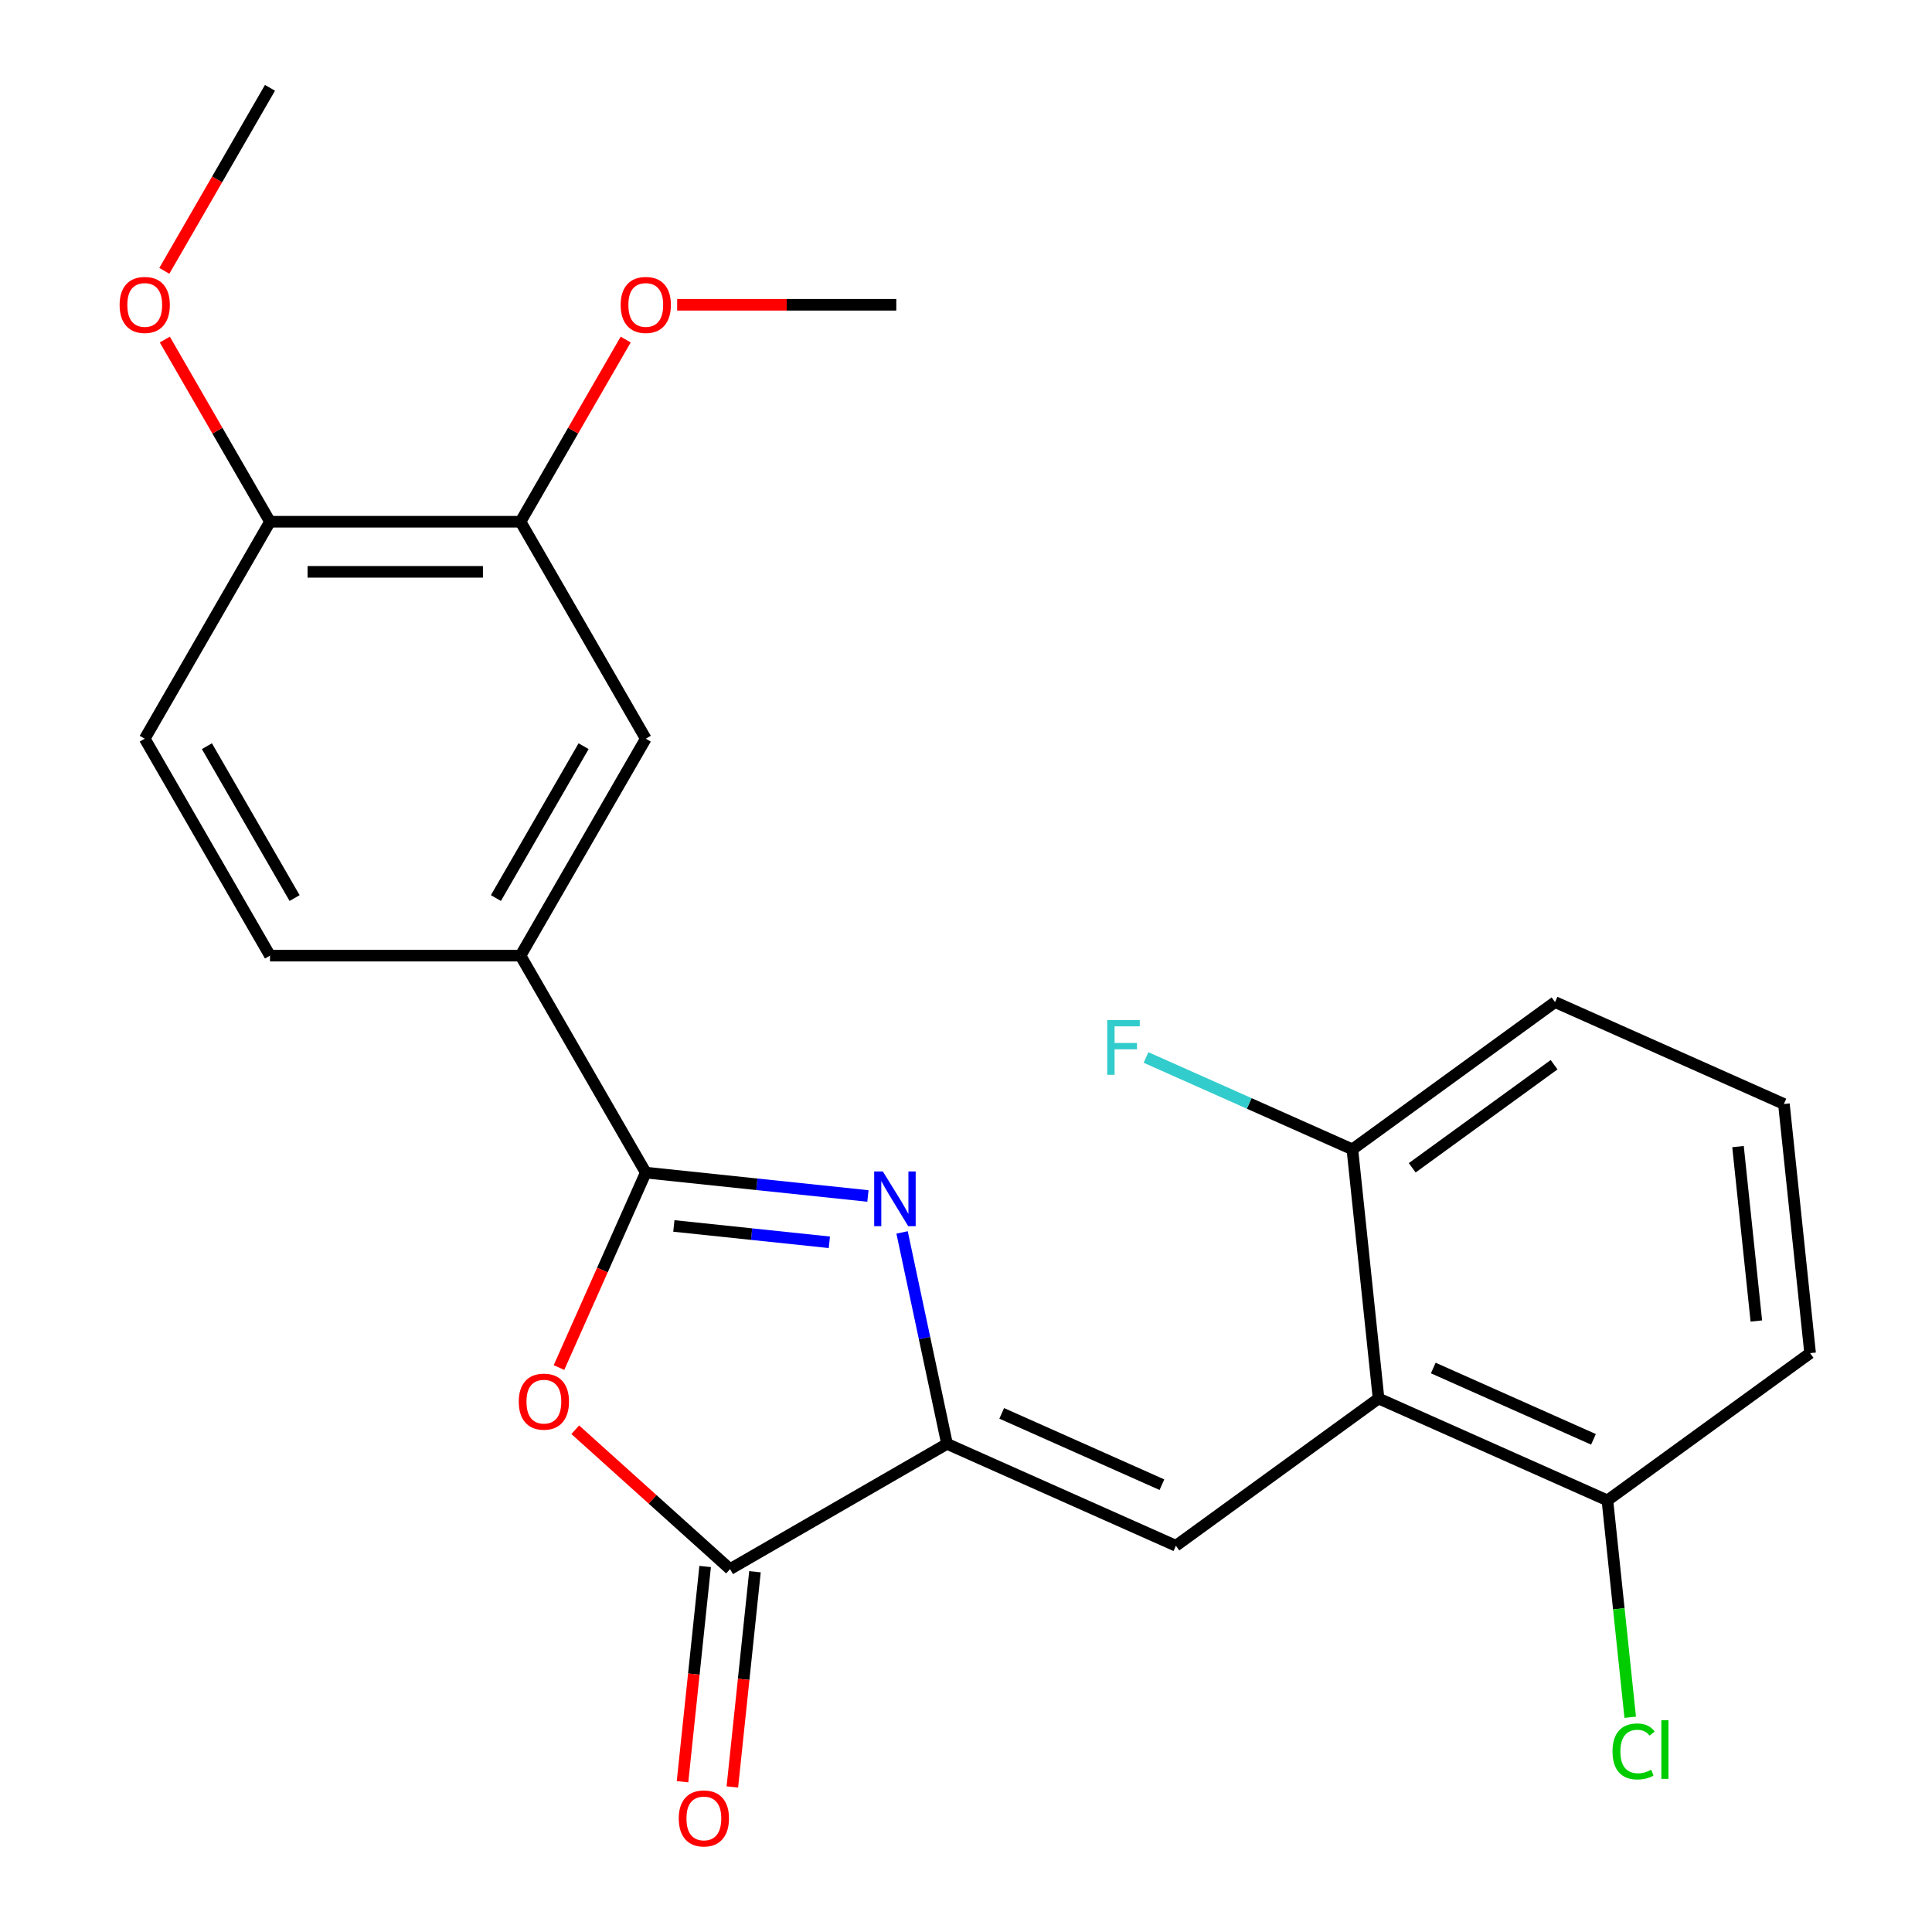<?xml version='1.0' encoding='iso-8859-1'?>
<svg version='1.1' baseProfile='full'
              xmlns='http://www.w3.org/2000/svg'
                      xmlns:rdkit='http://www.rdkit.org/xml'
                      xmlns:xlink='http://www.w3.org/1999/xlink'
                  xml:space='preserve'
width='1000px' height='1000px' viewBox='0 0 1000 1000'>
<!-- END OF HEADER -->
<rect style='opacity:1.0;fill:#FFFFFF;stroke:none' width='1000' height='1000' x='0' y='0'> </rect>
<path class='bond-0' d='M 449.231,619.029 L 391.742,612.986' style='fill:none;fill-rule:evenodd;stroke:#0000FF;stroke-width:6px;stroke-linecap:butt;stroke-linejoin:miter;stroke-opacity:1' />
<path class='bond-0' d='M 391.742,612.986 L 334.253,606.944' style='fill:none;fill-rule:evenodd;stroke:#000000;stroke-width:6px;stroke-linecap:butt;stroke-linejoin:miter;stroke-opacity:1' />
<path class='bond-0' d='M 429.274,643.008 L 389.031,638.778' style='fill:none;fill-rule:evenodd;stroke:#0000FF;stroke-width:6px;stroke-linecap:butt;stroke-linejoin:miter;stroke-opacity:1' />
<path class='bond-0' d='M 389.031,638.778 L 348.789,634.549' style='fill:none;fill-rule:evenodd;stroke:#000000;stroke-width:6px;stroke-linecap:butt;stroke-linejoin:miter;stroke-opacity:1' />
<path class='bond-1' d='M 466.912,637.9 L 478.542,692.617' style='fill:none;fill-rule:evenodd;stroke:#0000FF;stroke-width:6px;stroke-linecap:butt;stroke-linejoin:miter;stroke-opacity:1' />
<path class='bond-1' d='M 478.542,692.617 L 490.173,747.335' style='fill:none;fill-rule:evenodd;stroke:#000000;stroke-width:6px;stroke-linecap:butt;stroke-linejoin:miter;stroke-opacity:1' />
<path class='bond-2' d='M 334.253,606.944 L 311.791,657.393' style='fill:none;fill-rule:evenodd;stroke:#000000;stroke-width:6px;stroke-linecap:butt;stroke-linejoin:miter;stroke-opacity:1' />
<path class='bond-2' d='M 311.791,657.393 L 289.33,707.842' style='fill:none;fill-rule:evenodd;stroke:#FF0000;stroke-width:6px;stroke-linecap:butt;stroke-linejoin:miter;stroke-opacity:1' />
<path class='bond-6' d='M 334.253,606.944 L 269.418,494.646' style='fill:none;fill-rule:evenodd;stroke:#000000;stroke-width:6px;stroke-linecap:butt;stroke-linejoin:miter;stroke-opacity:1' />
<path class='bond-3' d='M 490.173,747.335 L 608.633,800.077' style='fill:none;fill-rule:evenodd;stroke:#000000;stroke-width:6px;stroke-linecap:butt;stroke-linejoin:miter;stroke-opacity:1' />
<path class='bond-3' d='M 518.49,731.554 L 601.412,768.473' style='fill:none;fill-rule:evenodd;stroke:#000000;stroke-width:6px;stroke-linecap:butt;stroke-linejoin:miter;stroke-opacity:1' />
<path class='bond-4' d='M 490.173,747.335 L 377.875,812.17' style='fill:none;fill-rule:evenodd;stroke:#000000;stroke-width:6px;stroke-linecap:butt;stroke-linejoin:miter;stroke-opacity:1' />
<path class='bond-24' d='M 297.753,740.028 L 337.814,776.099' style='fill:none;fill-rule:evenodd;stroke:#FF0000;stroke-width:6px;stroke-linecap:butt;stroke-linejoin:miter;stroke-opacity:1' />
<path class='bond-24' d='M 337.814,776.099 L 377.875,812.17' style='fill:none;fill-rule:evenodd;stroke:#000000;stroke-width:6px;stroke-linecap:butt;stroke-linejoin:miter;stroke-opacity:1' />
<path class='bond-5' d='M 608.633,800.077 L 713.538,723.858' style='fill:none;fill-rule:evenodd;stroke:#000000;stroke-width:6px;stroke-linecap:butt;stroke-linejoin:miter;stroke-opacity:1' />
<path class='bond-11' d='M 364.979,810.815 L 359.125,866.514' style='fill:none;fill-rule:evenodd;stroke:#000000;stroke-width:6px;stroke-linecap:butt;stroke-linejoin:miter;stroke-opacity:1' />
<path class='bond-11' d='M 359.125,866.514 L 353.271,922.213' style='fill:none;fill-rule:evenodd;stroke:#FF0000;stroke-width:6px;stroke-linecap:butt;stroke-linejoin:miter;stroke-opacity:1' />
<path class='bond-11' d='M 390.771,813.526 L 384.917,869.225' style='fill:none;fill-rule:evenodd;stroke:#000000;stroke-width:6px;stroke-linecap:butt;stroke-linejoin:miter;stroke-opacity:1' />
<path class='bond-11' d='M 384.917,869.225 L 379.063,924.924' style='fill:none;fill-rule:evenodd;stroke:#FF0000;stroke-width:6px;stroke-linecap:butt;stroke-linejoin:miter;stroke-opacity:1' />
<path class='bond-9' d='M 713.538,723.858 L 831.998,776.6' style='fill:none;fill-rule:evenodd;stroke:#000000;stroke-width:6px;stroke-linecap:butt;stroke-linejoin:miter;stroke-opacity:1' />
<path class='bond-9' d='M 741.856,708.078 L 824.777,744.997' style='fill:none;fill-rule:evenodd;stroke:#000000;stroke-width:6px;stroke-linecap:butt;stroke-linejoin:miter;stroke-opacity:1' />
<path class='bond-10' d='M 713.538,723.858 L 699.984,594.898' style='fill:none;fill-rule:evenodd;stroke:#000000;stroke-width:6px;stroke-linecap:butt;stroke-linejoin:miter;stroke-opacity:1' />
<path class='bond-7' d='M 269.418,494.646 L 334.253,382.348' style='fill:none;fill-rule:evenodd;stroke:#000000;stroke-width:6px;stroke-linecap:butt;stroke-linejoin:miter;stroke-opacity:1' />
<path class='bond-7' d='M 256.683,464.834 L 302.068,386.226' style='fill:none;fill-rule:evenodd;stroke:#000000;stroke-width:6px;stroke-linecap:butt;stroke-linejoin:miter;stroke-opacity:1' />
<path class='bond-13' d='M 269.418,494.646 L 139.747,494.646' style='fill:none;fill-rule:evenodd;stroke:#000000;stroke-width:6px;stroke-linecap:butt;stroke-linejoin:miter;stroke-opacity:1' />
<path class='bond-8' d='M 334.253,382.348 L 269.418,270.05' style='fill:none;fill-rule:evenodd;stroke:#000000;stroke-width:6px;stroke-linecap:butt;stroke-linejoin:miter;stroke-opacity:1' />
<path class='bond-17' d='M 269.418,270.05 L 296.639,222.902' style='fill:none;fill-rule:evenodd;stroke:#000000;stroke-width:6px;stroke-linecap:butt;stroke-linejoin:miter;stroke-opacity:1' />
<path class='bond-17' d='M 296.639,222.902 L 323.86,175.754' style='fill:none;fill-rule:evenodd;stroke:#FF0000;stroke-width:6px;stroke-linecap:butt;stroke-linejoin:miter;stroke-opacity:1' />
<path class='bond-26' d='M 269.418,270.05 L 139.747,270.05' style='fill:none;fill-rule:evenodd;stroke:#000000;stroke-width:6px;stroke-linecap:butt;stroke-linejoin:miter;stroke-opacity:1' />
<path class='bond-26' d='M 249.967,295.984 L 159.198,295.984' style='fill:none;fill-rule:evenodd;stroke:#000000;stroke-width:6px;stroke-linecap:butt;stroke-linejoin:miter;stroke-opacity:1' />
<path class='bond-15' d='M 831.998,776.6 L 837.897,832.729' style='fill:none;fill-rule:evenodd;stroke:#000000;stroke-width:6px;stroke-linecap:butt;stroke-linejoin:miter;stroke-opacity:1' />
<path class='bond-15' d='M 837.897,832.729 L 843.797,888.858' style='fill:none;fill-rule:evenodd;stroke:#00CC00;stroke-width:6px;stroke-linecap:butt;stroke-linejoin:miter;stroke-opacity:1' />
<path class='bond-20' d='M 831.998,776.6 L 936.904,700.382' style='fill:none;fill-rule:evenodd;stroke:#000000;stroke-width:6px;stroke-linecap:butt;stroke-linejoin:miter;stroke-opacity:1' />
<path class='bond-16' d='M 699.984,594.898 L 646.585,571.123' style='fill:none;fill-rule:evenodd;stroke:#000000;stroke-width:6px;stroke-linecap:butt;stroke-linejoin:miter;stroke-opacity:1' />
<path class='bond-16' d='M 646.585,571.123 L 593.186,547.349' style='fill:none;fill-rule:evenodd;stroke:#33CCCC;stroke-width:6px;stroke-linecap:butt;stroke-linejoin:miter;stroke-opacity:1' />
<path class='bond-21' d='M 699.984,594.898 L 804.89,518.68' style='fill:none;fill-rule:evenodd;stroke:#000000;stroke-width:6px;stroke-linecap:butt;stroke-linejoin:miter;stroke-opacity:1' />
<path class='bond-21' d='M 730.964,604.447 L 804.397,551.094' style='fill:none;fill-rule:evenodd;stroke:#000000;stroke-width:6px;stroke-linecap:butt;stroke-linejoin:miter;stroke-opacity:1' />
<path class='bond-12' d='M 139.747,270.05 L 74.912,382.348' style='fill:none;fill-rule:evenodd;stroke:#000000;stroke-width:6px;stroke-linecap:butt;stroke-linejoin:miter;stroke-opacity:1' />
<path class='bond-18' d='M 139.747,270.05 L 112.526,222.902' style='fill:none;fill-rule:evenodd;stroke:#000000;stroke-width:6px;stroke-linecap:butt;stroke-linejoin:miter;stroke-opacity:1' />
<path class='bond-18' d='M 112.526,222.902 L 85.305,175.754' style='fill:none;fill-rule:evenodd;stroke:#FF0000;stroke-width:6px;stroke-linecap:butt;stroke-linejoin:miter;stroke-opacity:1' />
<path class='bond-14' d='M 139.747,494.646 L 74.912,382.348' style='fill:none;fill-rule:evenodd;stroke:#000000;stroke-width:6px;stroke-linecap:butt;stroke-linejoin:miter;stroke-opacity:1' />
<path class='bond-14' d='M 152.482,464.834 L 107.097,386.226' style='fill:none;fill-rule:evenodd;stroke:#000000;stroke-width:6px;stroke-linecap:butt;stroke-linejoin:miter;stroke-opacity:1' />
<path class='bond-22' d='M 350.495,157.752 L 407.209,157.752' style='fill:none;fill-rule:evenodd;stroke:#FF0000;stroke-width:6px;stroke-linecap:butt;stroke-linejoin:miter;stroke-opacity:1' />
<path class='bond-22' d='M 407.209,157.752 L 463.923,157.752' style='fill:none;fill-rule:evenodd;stroke:#000000;stroke-width:6px;stroke-linecap:butt;stroke-linejoin:miter;stroke-opacity:1' />
<path class='bond-23' d='M 85.051,140.191 L 112.399,92.823' style='fill:none;fill-rule:evenodd;stroke:#FF0000;stroke-width:6px;stroke-linecap:butt;stroke-linejoin:miter;stroke-opacity:1' />
<path class='bond-23' d='M 112.399,92.823 L 139.747,45.455' style='fill:none;fill-rule:evenodd;stroke:#000000;stroke-width:6px;stroke-linecap:butt;stroke-linejoin:miter;stroke-opacity:1' />
<path class='bond-19' d='M 923.349,571.422 L 804.89,518.68' style='fill:none;fill-rule:evenodd;stroke:#000000;stroke-width:6px;stroke-linecap:butt;stroke-linejoin:miter;stroke-opacity:1' />
<path class='bond-25' d='M 923.349,571.422 L 936.904,700.382' style='fill:none;fill-rule:evenodd;stroke:#000000;stroke-width:6px;stroke-linecap:butt;stroke-linejoin:miter;stroke-opacity:1' />
<path class='bond-25' d='M 899.59,593.476 L 909.078,683.748' style='fill:none;fill-rule:evenodd;stroke:#000000;stroke-width:6px;stroke-linecap:butt;stroke-linejoin:miter;stroke-opacity:1' />
<path  class='atom-0' d='M 456.953 606.338
L 466.233 621.338
Q 467.153 622.818, 468.633 625.498
Q 470.113 628.178, 470.193 628.338
L 470.193 606.338
L 473.953 606.338
L 473.953 634.658
L 470.073 634.658
L 460.113 618.258
Q 458.953 616.338, 457.713 614.138
Q 456.513 611.938, 456.153 611.258
L 456.153 634.658
L 452.473 634.658
L 452.473 606.338
L 456.953 606.338
' fill='#0000FF'/>
<path  class='atom-3' d='M 268.511 725.484
Q 268.511 718.684, 271.871 714.884
Q 275.231 711.084, 281.511 711.084
Q 287.791 711.084, 291.151 714.884
Q 294.511 718.684, 294.511 725.484
Q 294.511 732.364, 291.111 736.284
Q 287.711 740.164, 281.511 740.164
Q 275.271 740.164, 271.871 736.284
Q 268.511 732.404, 268.511 725.484
M 281.511 736.964
Q 285.831 736.964, 288.151 734.084
Q 290.511 731.164, 290.511 725.484
Q 290.511 719.924, 288.151 717.124
Q 285.831 714.284, 281.511 714.284
Q 277.191 714.284, 274.831 717.084
Q 272.511 719.884, 272.511 725.484
Q 272.511 731.204, 274.831 734.084
Q 277.191 736.964, 281.511 736.964
' fill='#FF0000'/>
<path  class='atom-12' d='M 351.321 941.21
Q 351.321 934.41, 354.681 930.61
Q 358.041 926.81, 364.321 926.81
Q 370.601 926.81, 373.961 930.61
Q 377.321 934.41, 377.321 941.21
Q 377.321 948.09, 373.921 952.01
Q 370.521 955.89, 364.321 955.89
Q 358.081 955.89, 354.681 952.01
Q 351.321 948.13, 351.321 941.21
M 364.321 952.69
Q 368.641 952.69, 370.961 949.81
Q 373.321 946.89, 373.321 941.21
Q 373.321 935.65, 370.961 932.85
Q 368.641 930.01, 364.321 930.01
Q 360.001 930.01, 357.641 932.81
Q 355.321 935.61, 355.321 941.21
Q 355.321 946.93, 357.641 949.81
Q 360.001 952.69, 364.321 952.69
' fill='#FF0000'/>
<path  class='atom-16' d='M 834.632 906.54
Q 834.632 899.5, 837.912 895.82
Q 841.232 892.1, 847.512 892.1
Q 853.352 892.1, 856.472 896.22
L 853.832 898.38
Q 851.552 895.38, 847.512 895.38
Q 843.232 895.38, 840.952 898.26
Q 838.712 901.1, 838.712 906.54
Q 838.712 912.14, 841.032 915.02
Q 843.392 917.9, 847.952 917.9
Q 851.072 917.9, 854.712 916.02
L 855.832 919.02
Q 854.352 919.98, 852.112 920.54
Q 849.872 921.1, 847.392 921.1
Q 841.232 921.1, 837.912 917.34
Q 834.632 913.58, 834.632 906.54
' fill='#00CC00'/>
<path  class='atom-16' d='M 859.912 890.38
L 863.592 890.38
L 863.592 920.74
L 859.912 920.74
L 859.912 890.38
' fill='#00CC00'/>
<path  class='atom-17' d='M 573.104 527.996
L 589.944 527.996
L 589.944 531.236
L 576.904 531.236
L 576.904 539.836
L 588.504 539.836
L 588.504 543.116
L 576.904 543.116
L 576.904 556.316
L 573.104 556.316
L 573.104 527.996
' fill='#33CCCC'/>
<path  class='atom-18' d='M 321.253 157.832
Q 321.253 151.032, 324.613 147.232
Q 327.973 143.432, 334.253 143.432
Q 340.533 143.432, 343.893 147.232
Q 347.253 151.032, 347.253 157.832
Q 347.253 164.712, 343.853 168.632
Q 340.453 172.512, 334.253 172.512
Q 328.013 172.512, 324.613 168.632
Q 321.253 164.752, 321.253 157.832
M 334.253 169.312
Q 338.573 169.312, 340.893 166.432
Q 343.253 163.512, 343.253 157.832
Q 343.253 152.272, 340.893 149.472
Q 338.573 146.632, 334.253 146.632
Q 329.933 146.632, 327.573 149.432
Q 325.253 152.232, 325.253 157.832
Q 325.253 163.552, 327.573 166.432
Q 329.933 169.312, 334.253 169.312
' fill='#FF0000'/>
<path  class='atom-19' d='M 61.912 157.832
Q 61.912 151.032, 65.272 147.232
Q 68.632 143.432, 74.912 143.432
Q 81.192 143.432, 84.552 147.232
Q 87.912 151.032, 87.912 157.832
Q 87.912 164.712, 84.512 168.632
Q 81.112 172.512, 74.912 172.512
Q 68.672 172.512, 65.272 168.632
Q 61.912 164.752, 61.912 157.832
M 74.912 169.312
Q 79.232 169.312, 81.552 166.432
Q 83.912 163.512, 83.912 157.832
Q 83.912 152.272, 81.552 149.472
Q 79.232 146.632, 74.912 146.632
Q 70.592 146.632, 68.232 149.432
Q 65.912 152.232, 65.912 157.832
Q 65.912 163.552, 68.232 166.432
Q 70.592 169.312, 74.912 169.312
' fill='#FF0000'/>
</svg>
